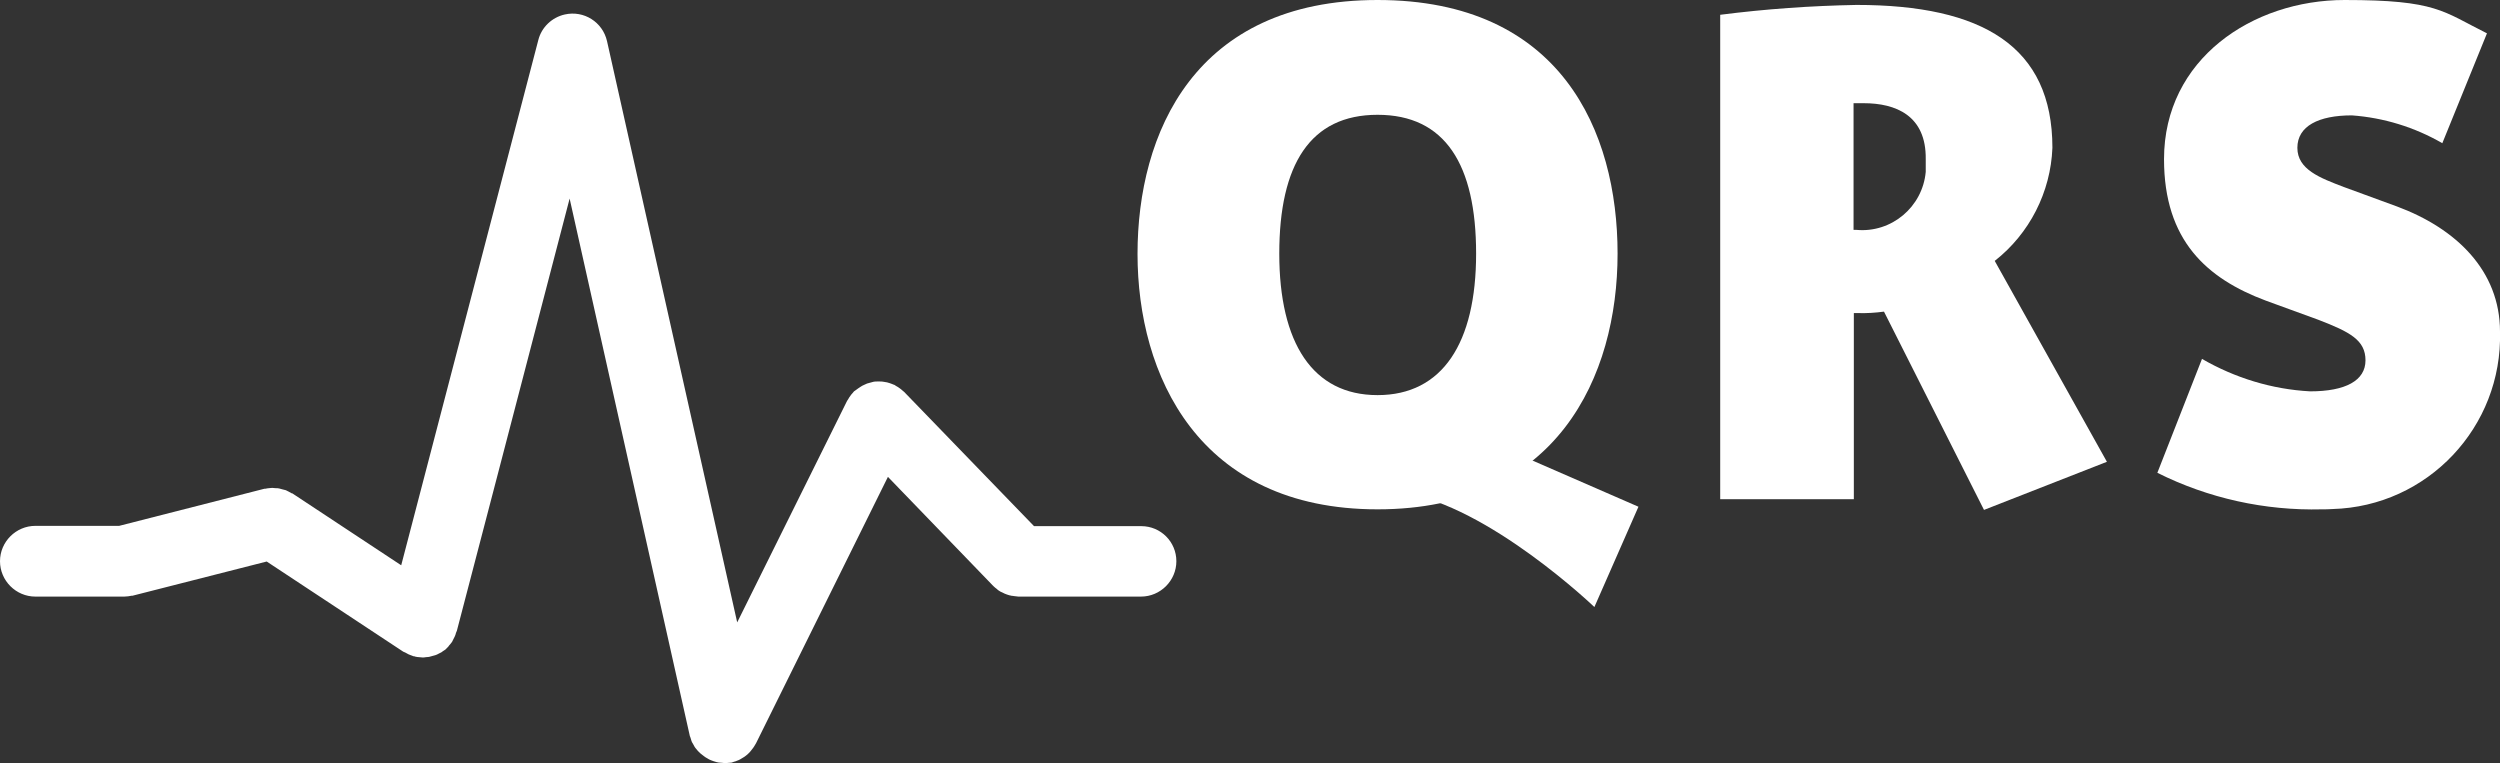 <?xml version="1.0" encoding="UTF-8"?>
<svg id="Laag_1" data-name="Laag 1" xmlns="http://www.w3.org/2000/svg" version="1.1" viewBox="0 0 862.4 263.2">
  <rect x="0" y="0" width="862.4" height="263.2" fill="#333333" stroke="none"/>
  <defs>
    <style>
      .cls-1 {
        fill: #fff;
        stroke-width: 0px;
      }
    </style>
  </defs>
  <path class="cls-1" d="M475.2,175.7c-62,0-82.8-46.6-82.8-88.1S412,0,475.2,0s82.8,45.2,82.8,87.5-20.8,88.2-82.8,88.2ZM475.2,39.6c-23.2,0-33.9,17.1-33.9,47.9s11.5,48.8,33.9,48.8,34-18,34-48.8-10.7-47.9-34-47.9Z"/>
  <path class="cls-1" d="M550,209.4s-36.6-35-66.1-39.4l11.3-25.7,70,30.5-15.2,34.6Z"/>
  <path class="cls-1" d="M684.4,175.9l-34.5-68.4c-3,.4-6,.6-9,.5h-1.4v64.2h-46.1V5.1c15.6-2,31.3-3.1,47-3.4,43.5,0,67.6,14.3,67.6,49.3-.6,15.3-7.9,29.6-19.9,39l38.7,69.3-42.4,16.6ZM642.8,35.6c-1.1,0-2.2,0-3.4,0v43.7h1c12.1,1.1,22.8-7.9,23.9-20,0-1.5,0-3,0-4.4.2-15.1-10.4-19.3-21.4-19.3Z"/>
  <path class="cls-1" d="M801,175.7c-19.7.5-39.2-3.8-56.8-12.6l15.4-39.3c11.4,6.6,24.2,10.5,37.3,11.2,12.2,0,19.1-3.7,19.1-10.7s-5.4-9.8-16.3-14l-18.1-6.6c-20.3-7.6-35.1-20.7-35.1-48.8,0-34.5,30.5-54.9,62.3-54.9s33.8,3.9,49.1,11.5l-15.4,37.9c-9.5-5.5-20.2-8.8-31.2-9.6-11.5,0-18.8,3.7-18.8,11.2s7.9,10.4,16,13.5l18.3,6.7c20.5,7.6,35.6,22.2,35.6,43.2.9,32.9-25,60.3-57.8,61.2-1.3.1-2.4.1-3.6.1Z"/>
  <path class="cls-1" d="M393.7,181.5h-37l-44.8-46.3c-.2-.2-.4-.3-.6-.5-.3-.3-.7-.6-1-.8-.4-.3-.7-.5-1.1-.7s-.4-.3-.6-.4c-.1,0-.2-.1-.3-.1-.4-.2-.8-.3-1.3-.5-.3-.1-.7-.2-1-.3-.4-.1-.8-.1-1.2-.2-.4-.1-.8-.1-1.2-.1h-1.1c-.4,0-.8,0-1.2.1-.4.1-.8.2-1.1.3-.4.1-.8.2-1.1.3s-.7.3-1.1.5-.7.3-1.1.6c-.3.2-.6.4-.9.6-.4.3-.7.5-1.1.8-.1.1-.2.1-.3.2-.2.2-.3.4-.5.6-.3.3-.6.7-.8,1-.3.4-.5.7-.7,1.1-.1.2-.3.4-.4.6l-37.9,76.4L209.4,14.2c-1.5-6.6-8-10.7-14.6-9.2-4.4,1-8,4.4-9.1,8.8l-47.3,181.2-37.4-24.7c0-.1-.2-.1-.3-.1-.4-.2-.7-.4-1.1-.6-.3-.2-.7-.3-1-.5-.4-.1-.8-.2-1.2-.3-.4-.1-.7-.2-1.1-.3s-.8-.1-1.2-.1-.8-.1-1.2-.1-.8.1-1.1.1-.8.1-1.3.2h-.3l-50.1,12.8H12.2c-6.7,0-12.2,5.5-12.2,12.2s5.5,12.2,12.2,12.2h30.7c.4,0,.9-.1,1.3-.1.4-.1.8-.1,1.2-.2h.3l46.3-11.8,47.1,31.1c.2.1.4.2.7.3.4.2.7.4,1.1.6.4.2.8.3,1.3.5.2.1.4.2.6.2s.3,0,.4.1c.5.1.9.2,1.4.2s.7.1,1.1.1.8,0,1.2-.1c.4,0,.8-.1,1.1-.1.4-.1.8-.2,1.1-.3.4-.1.7-.2,1.1-.3.4-.1.7-.3,1.1-.5.3-.2.7-.3,1-.5s.6-.5,1-.7.6-.5.9-.8c.3-.2.5-.5.7-.8.3-.3.6-.7.9-1.1.1-.1.2-.2.2-.3.1-.2.2-.4.3-.6.2-.4.4-.8.6-1.2.2-.4.3-.8.4-1.2.1-.2.2-.4.3-.7,0,0,24.5-93.7,38.9-149.1,13.7,61.3,41.4,185.1,41.4,185.1,0,.2.1.4.2.6.1.4.3.8.4,1.3.1.4.3.7.5,1,.2.4.4.7.6,1.1.2.3.4.6.7.9.2.3.5.6.8.9s.6.6.9.8.6.5.9.7c.4.3.7.5,1.1.7.2.1.3.2.5.3.1.1.3.1.4.2.4.2.8.3,1.3.5.3.1.7.2,1,.3.4.1.8.2,1.3.2s.8.1,1.1.1h1.2c.4,0,.8-.1,1.2-.1s.3,0,.5-.1c.2,0,.4-.1.6-.2.4-.1.8-.2,1.2-.4.4-.1.7-.3,1.1-.5.3-.2.7-.4,1-.6s.7-.4,1-.7c.3-.2.6-.5.9-.8s.6-.6.8-.9.5-.6.7-.9.5-.7.7-1.1c.1-.2.2-.3.3-.5l45.5-91.9,36.3,37.6s.1,0,.1.1c.4.4.8.7,1.2,1,.2.2.4.4.6.5.4.3.8.5,1.3.7.3.1.5.3.8.4.3.1.5.2.8.3.5.2,1,.3,1.5.4.2.1.5,0,.7.1.5.1,1.1.1,1.7.2h42.3c6.7,0,12.2-5.5,12.2-12.2,0-6.7-5.4-12.1-12.1-12.1h0Z"/>
</svg>